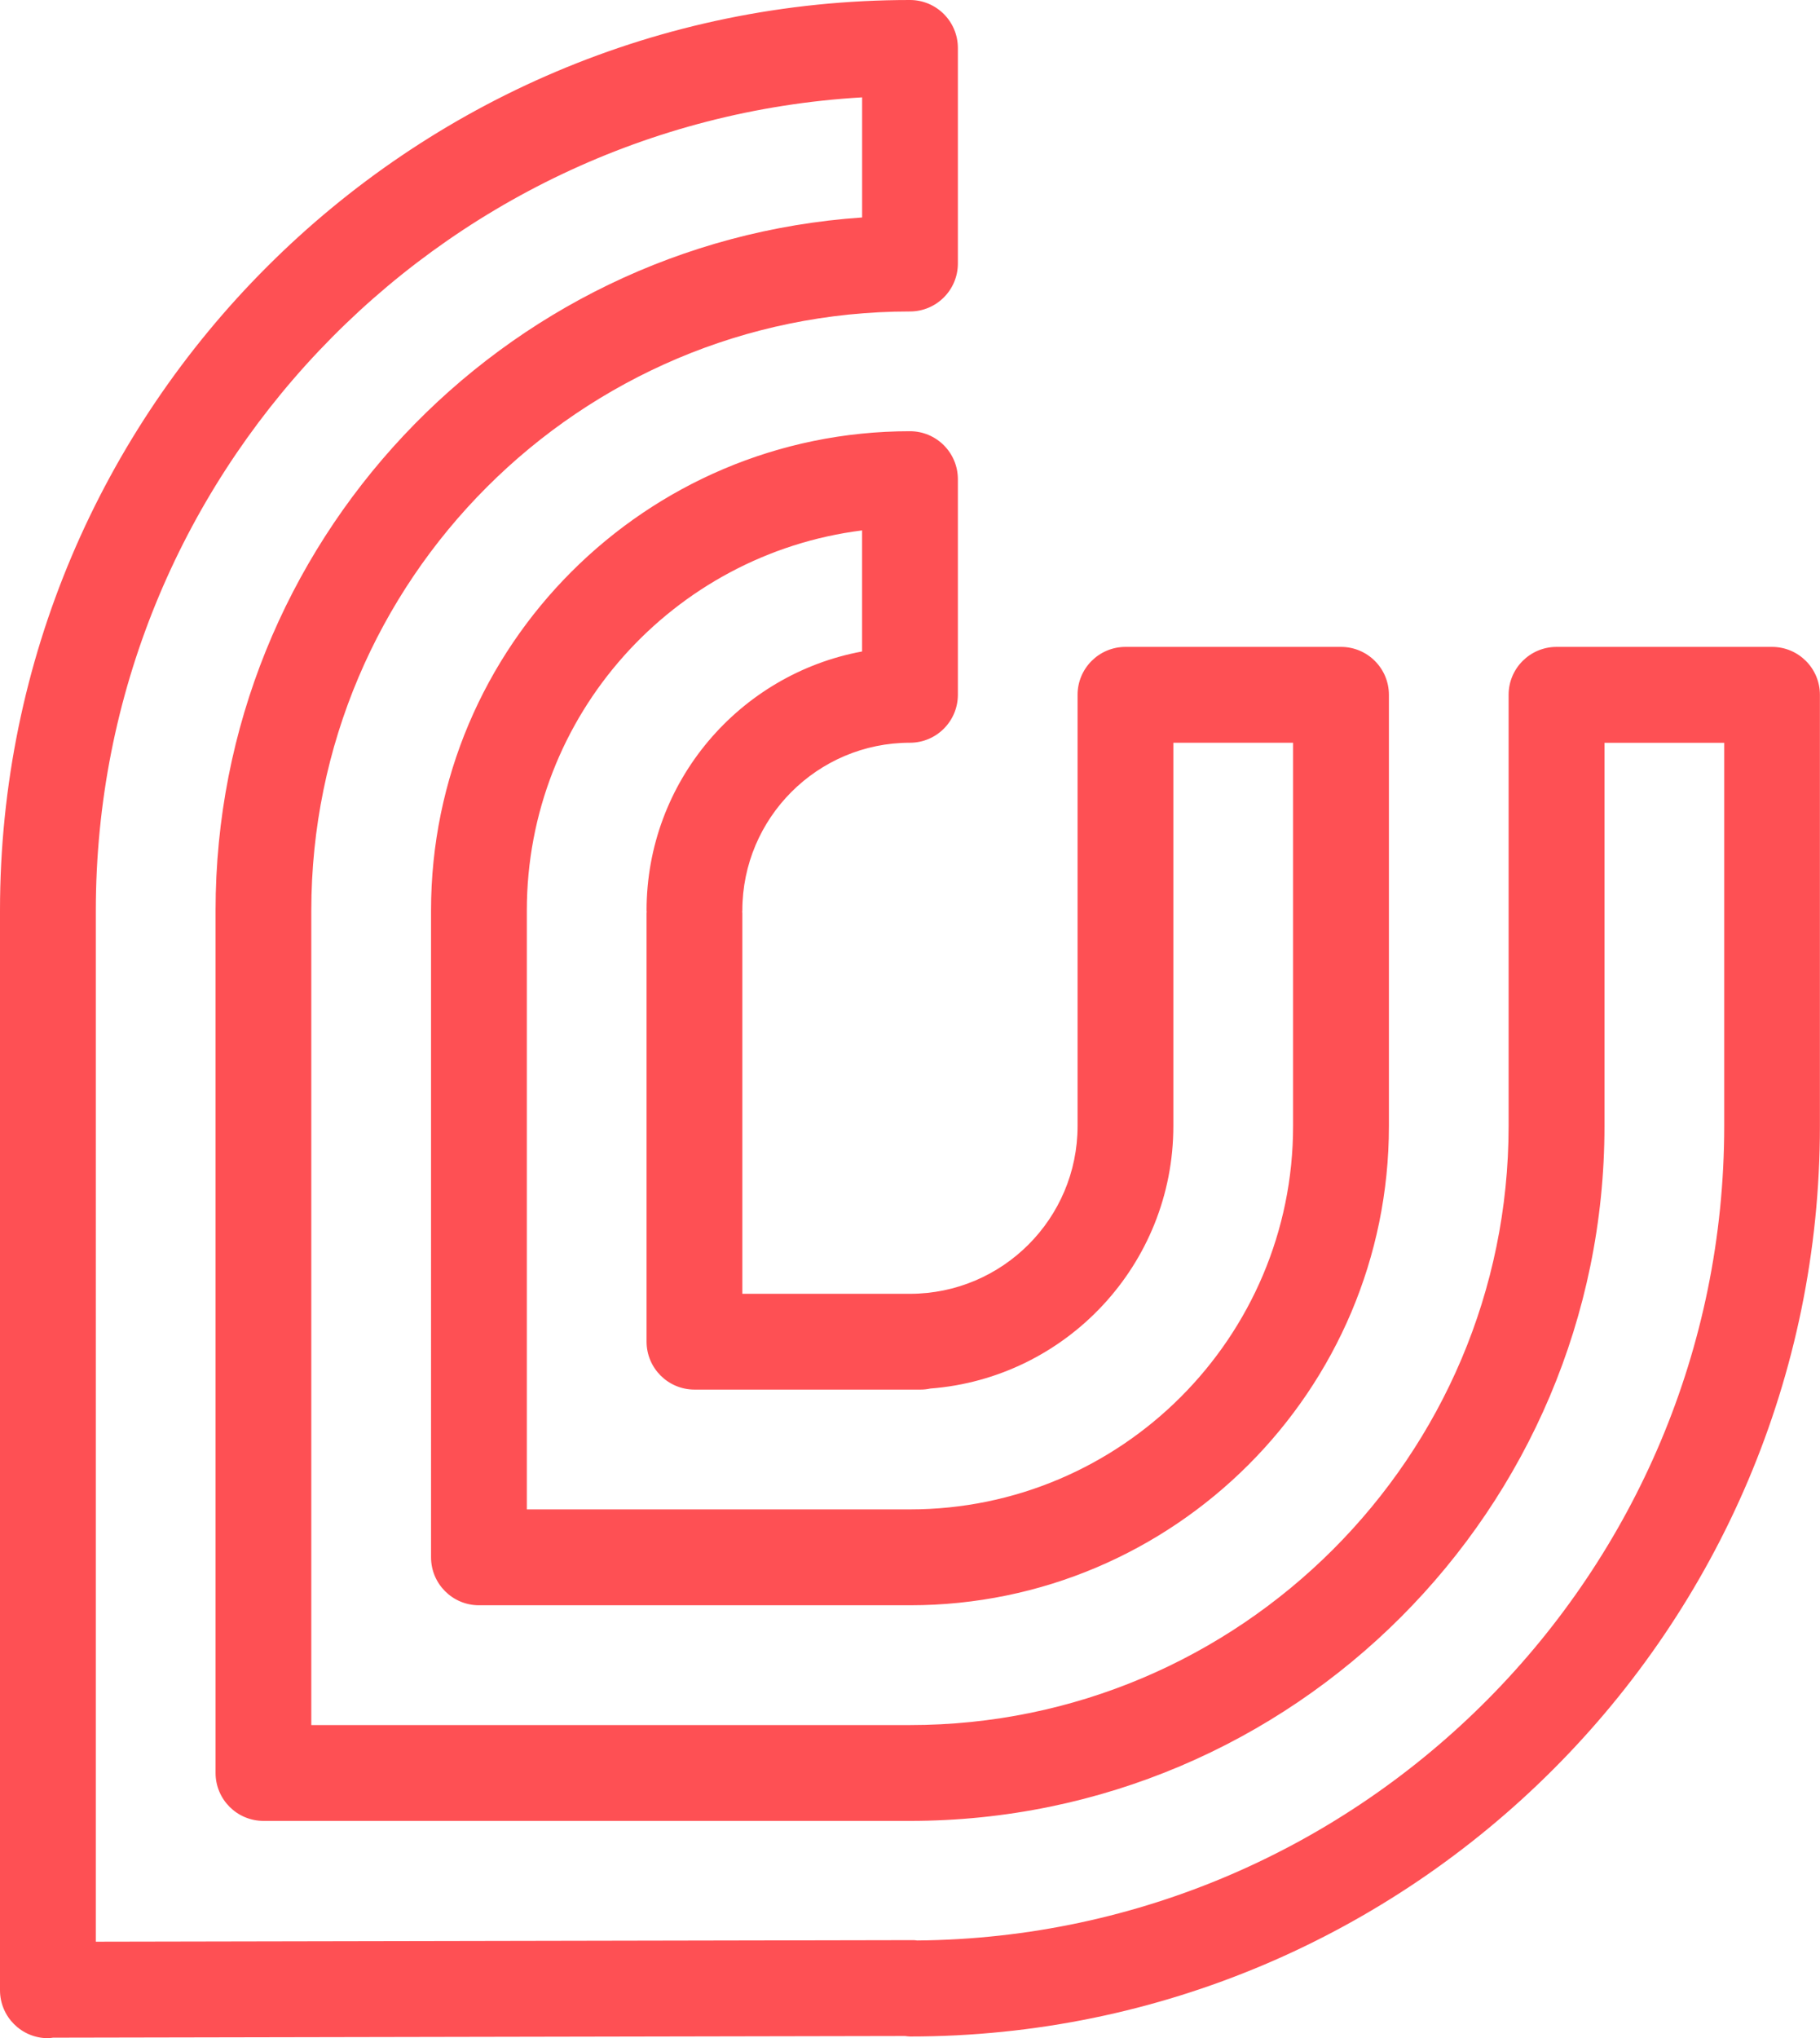 <?xml version="1.0" encoding="UTF-8" standalone="no"?><svg xmlns="http://www.w3.org/2000/svg" xmlns:xlink="http://www.w3.org/1999/xlink" fill="#000000" height="468.5" preserveAspectRatio="xMidYMid meet" version="1" viewBox="0.0 0.0 418.6 468.5" width="418.6" zoomAndPan="magnify"><g id="change1_1"><path d="M407.57,148.71H358c-6.08,0-11.02,4.93-11.02,11.02v99.14c0,75.92-61.77,137.69-137.69,137.69H71.6V209.29 c0-75.92,61.77-137.69,137.69-137.69c6.08,0,11.02-4.93,11.02-11.02V11.02c0-6.08-4.93-11.02-11.02-11.02C93.89,0,0,93.89,0,209.29 v248.23c0,6.08,4.93,11.02,11.02,11.02c0.4,0,0.79-0.08,1.18-0.12l195.96-0.38c0.38,0.04,0.75,0.11,1.13,0.11 c115.4,0,209.29-93.89,209.29-209.29v-99.14C418.58,153.64,413.65,148.71,407.57,148.71z M210.94,446.08 c-0.26-0.02-0.5-0.08-0.76-0.08c-0.01,0-0.01,0-0.02,0l-188.12,0.36V209.29c0-99.56,78.1-181.19,176.25-186.91v27.61 c-82.95,5.68-148.71,74.93-148.71,159.3v198.28c0,6.08,4.93,11.02,11.02,11.02h148.71c88.07,0,159.72-71.65,159.72-159.72v-88.12 h27.54v88.12C396.55,361.57,313.43,445.19,210.94,446.08z M170.74,297.41v-87.48c0-0.11-0.03-0.21-0.03-0.32 c0-0.11,0.03-0.21,0.03-0.32c0-21.26,17.29-38.55,38.55-38.55c6.08,0,11.02-4.93,11.02-11.02v-49.57c0-6.08-4.93-11.02-11.02-11.02 c-60.74,0-110.15,49.42-110.15,110.15V358c0,6.08,4.93,11.02,11.02,11.02h99.14c60.74,0,110.15-49.41,110.15-110.15v-99.14 c0-6.08-4.93-11.02-11.02-11.02h-49.57c-6.08,0-11.02,4.93-11.02,11.02v99.14c0,21.26-17.29,38.55-38.55,38.55H170.74z M269.87,258.86v-88.12h27.54v88.12c0,48.59-39.53,88.12-88.12,88.12h-88.12V209.29c0-44.85,33.71-81.91,77.11-87.36v27.83 c-28.16,5.2-49.57,29.89-49.57,59.53c0,0.11,0.03,0.21,0.03,0.32c0,0.11-0.03,0.21-0.03,0.32v98.49c0,6.08,4.93,11.02,11.02,11.02 h51.98c0.78,0,1.53-0.08,2.26-0.24C245.19,316.81,269.87,290.69,269.87,258.86z" fill="#fe5054"/></g></svg>
